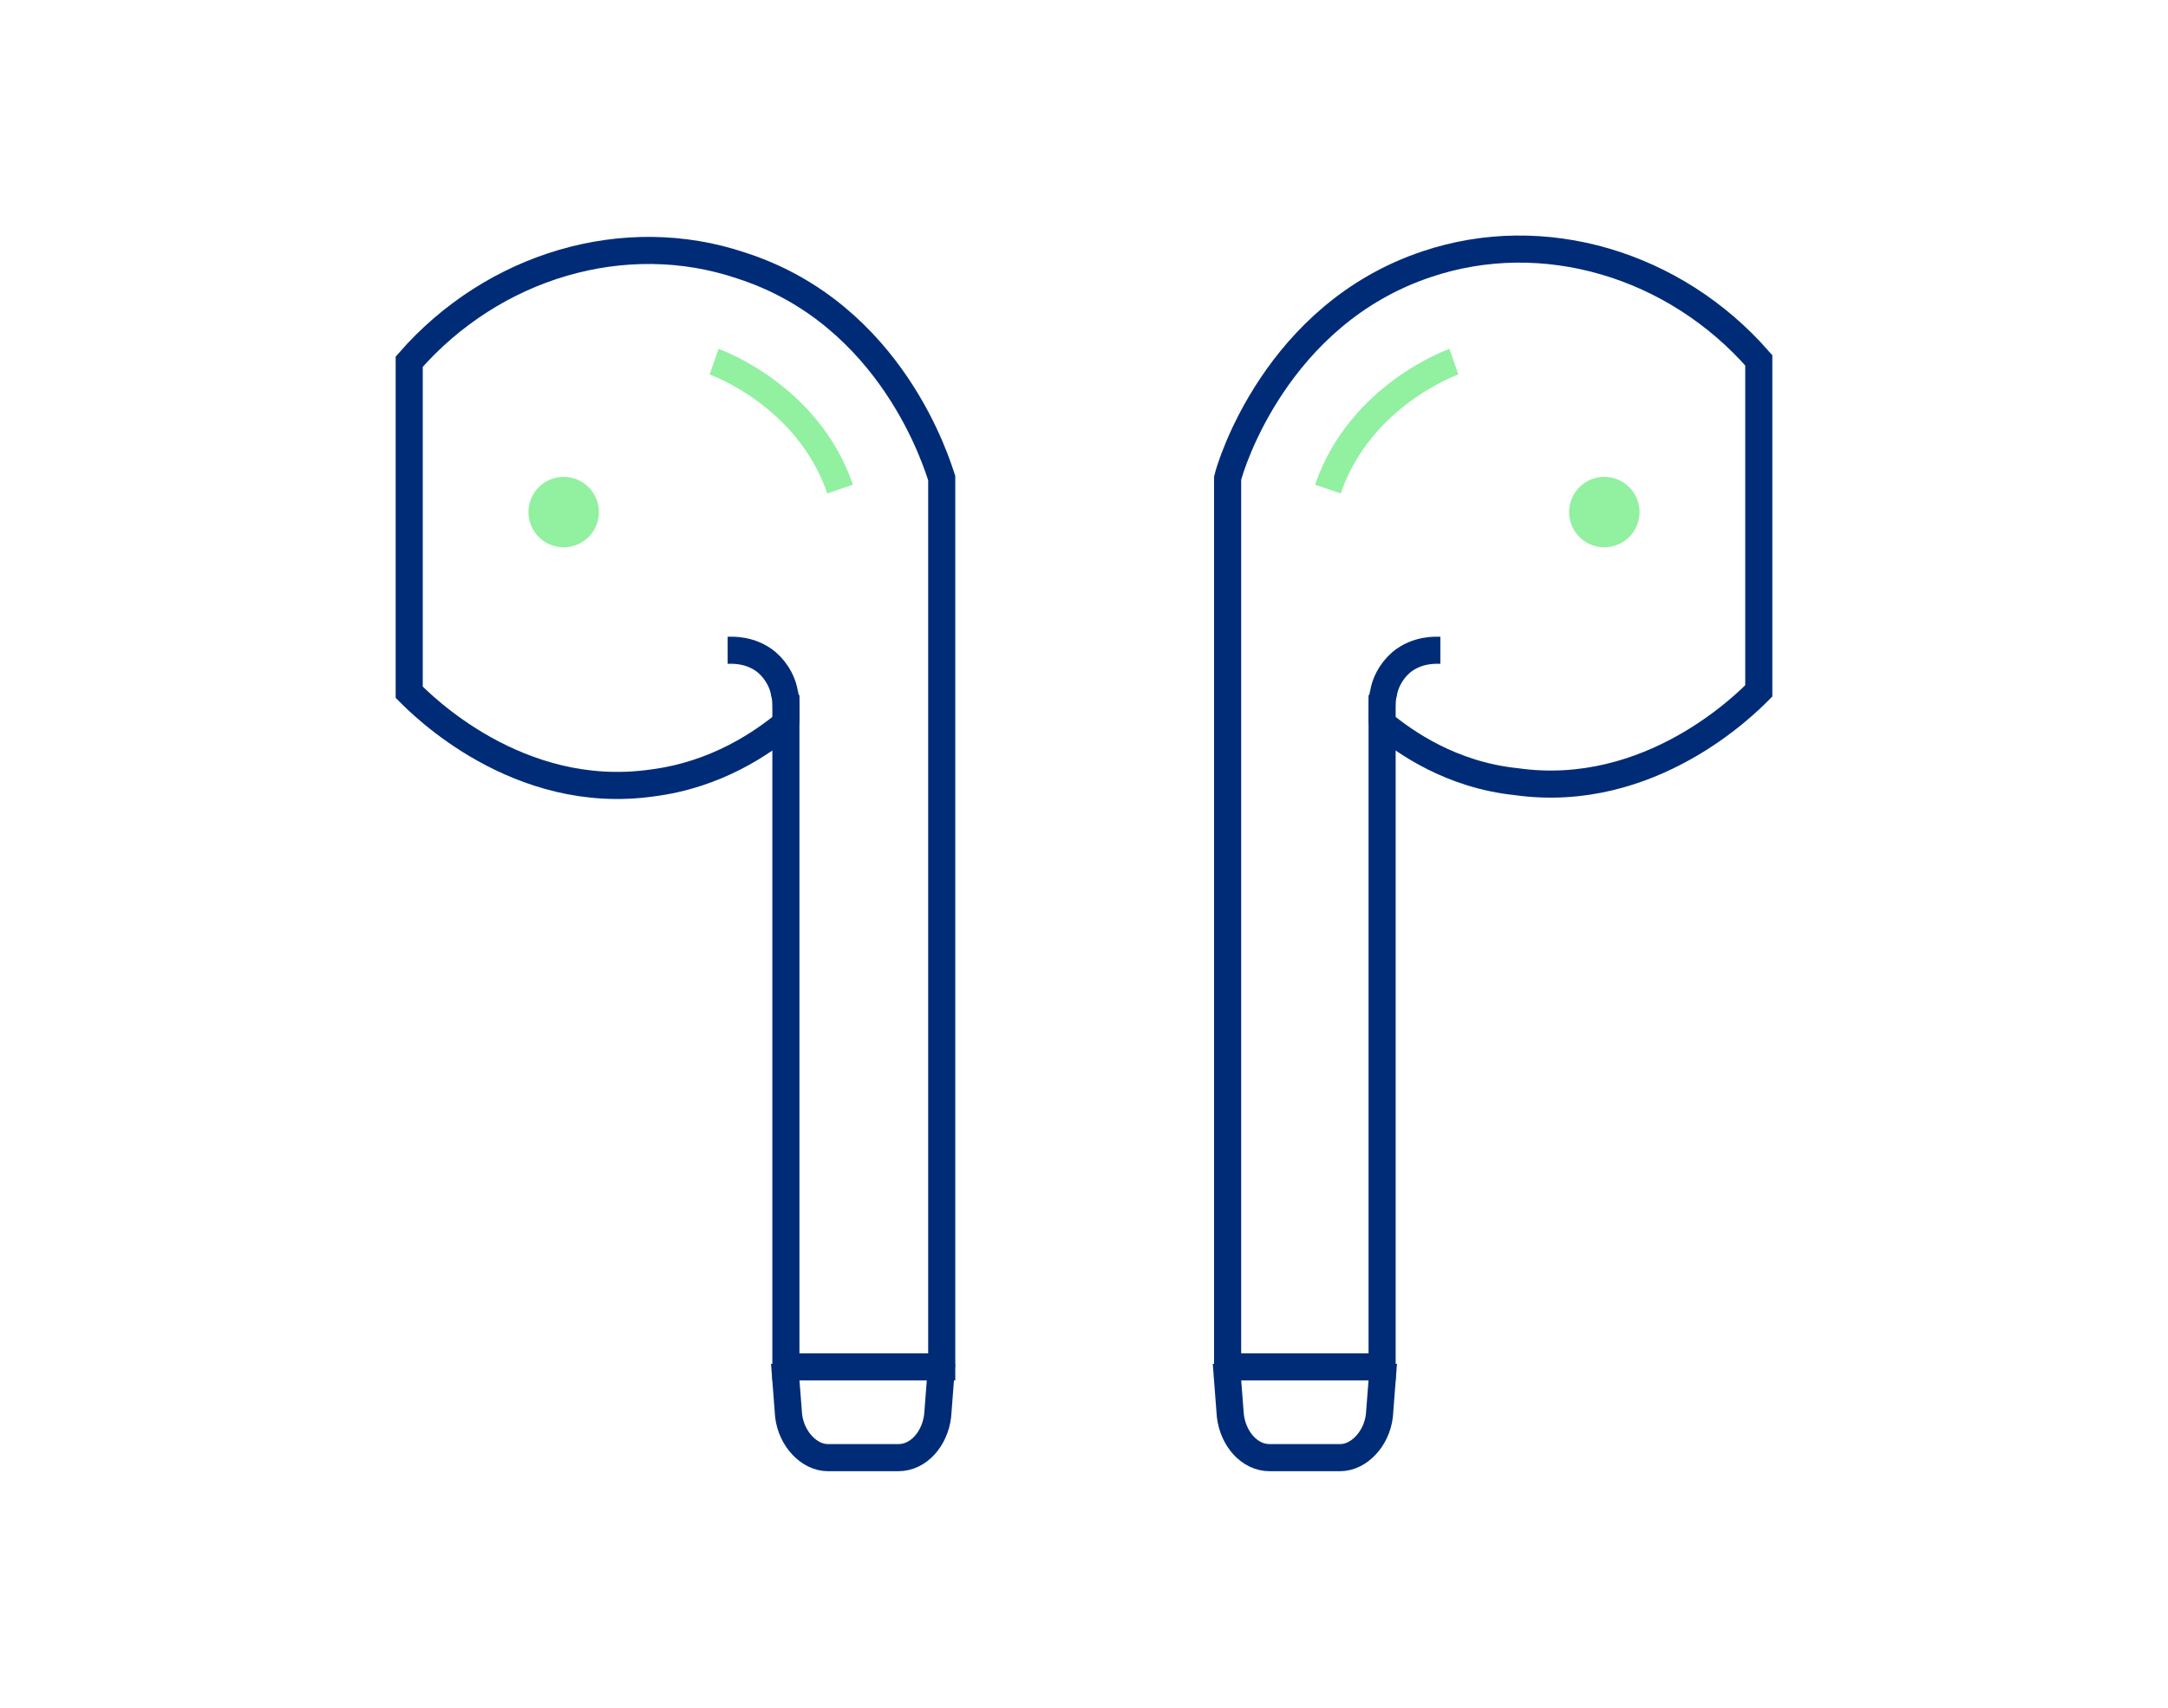 <?xml version="1.0" encoding="utf-8"?>
<!-- Generator: Adobe Illustrator 25.0.1, SVG Export Plug-In . SVG Version: 6.00 Build 0)  -->
<svg version="1.1" id="Layer_1" xmlns="http://www.w3.org/2000/svg" xmlns:xlink="http://www.w3.org/1999/xlink" x="0px" y="0px"
	 width="160px" height="126.1px" viewBox="0 0 160 126.1" enable-background="new 0 0 160 126.1" xml:space="preserve">
<g>
	<path fill="none" stroke="#002C77" stroke-width="2" stroke-miterlimit="10" d="M58,53.4v47.5h11.5V35.3
		c-0.3-0.9-3.6-12.1-14.8-15.7c-8.6-2.9-18.3,0-24.5,7.1c0,8.1,0,16.3,0,24.4c0.9,0.9,8,8.1,17.9,6.7C52.9,57.2,56.3,54.8,58,53.4
		L58,53.4z"/>
	<circle fill="#92F0A1" cx="41.6" cy="37.8" r="2.6"/>
	<path fill="none" stroke="#92F0A1" stroke-width="2" stroke-miterlimit="10" d="M52.7,26.7c0,0,6.9,2.4,9.3,9.4"/>
	<g>
		<path fill="none" stroke="#002C77" stroke-width="2" stroke-miterlimit="10" d="M69.5,100.6l-0.3,3.9c-0.2,1.7-1.4,3.1-2.9,3.1
			c-1.5,0-3.8,0-5.2,0s-2.7-1.4-2.9-3.1l-0.3-3.9"/>
	</g>
	<path fill="none" stroke="#002C77" stroke-width="2" stroke-miterlimit="10" d="M58,53.4c0-0.2,0-0.5,0-0.9c0-0.5,0-1-0.1-1.3
		c-0.1-0.7-0.5-1.6-1.3-2.3c-1.2-1-2.6-0.9-2.9-0.9"/>
	<path fill="none" stroke="#002C77" stroke-width="2" stroke-miterlimit="10" d="M102,53.4v47.5H90.6V35.3
		c0.2-0.9,3.6-12.1,14.7-15.8c8.6-2.9,18.3,0,24.5,7.1c0,8.1,0,16.3,0,24.4c-0.9,0.9-8,8.1-17.9,6.7C107.1,57.2,103.7,54.8,102,53.4
		L102,53.4z"/>
	<circle fill="#92F0A1" cx="118.4" cy="37.8" r="2.6"/>
	<path fill="none" stroke="#92F0A1" stroke-width="2" stroke-miterlimit="10" d="M107.3,26.7c0,0-6.9,2.4-9.3,9.4"/>
	<g>
		<path fill="none" stroke="#002C77" stroke-width="2" stroke-miterlimit="10" d="M90.5,100.6l0.3,3.9c0.2,1.7,1.4,3.1,2.9,3.1
			c1.4,0,3.8,0,5.2,0c1.4,0,2.7-1.4,2.9-3.1l0.3-3.9"/>
	</g>
	<path fill="none" stroke="#002C77" stroke-width="2" stroke-miterlimit="10" d="M102,53.4c0-0.2,0-0.5,0-0.9c0-0.5,0-1,0.1-1.3
		c0.1-0.7,0.5-1.6,1.3-2.3c1.2-1,2.6-0.9,2.9-0.9"/>
</g>
</svg>
